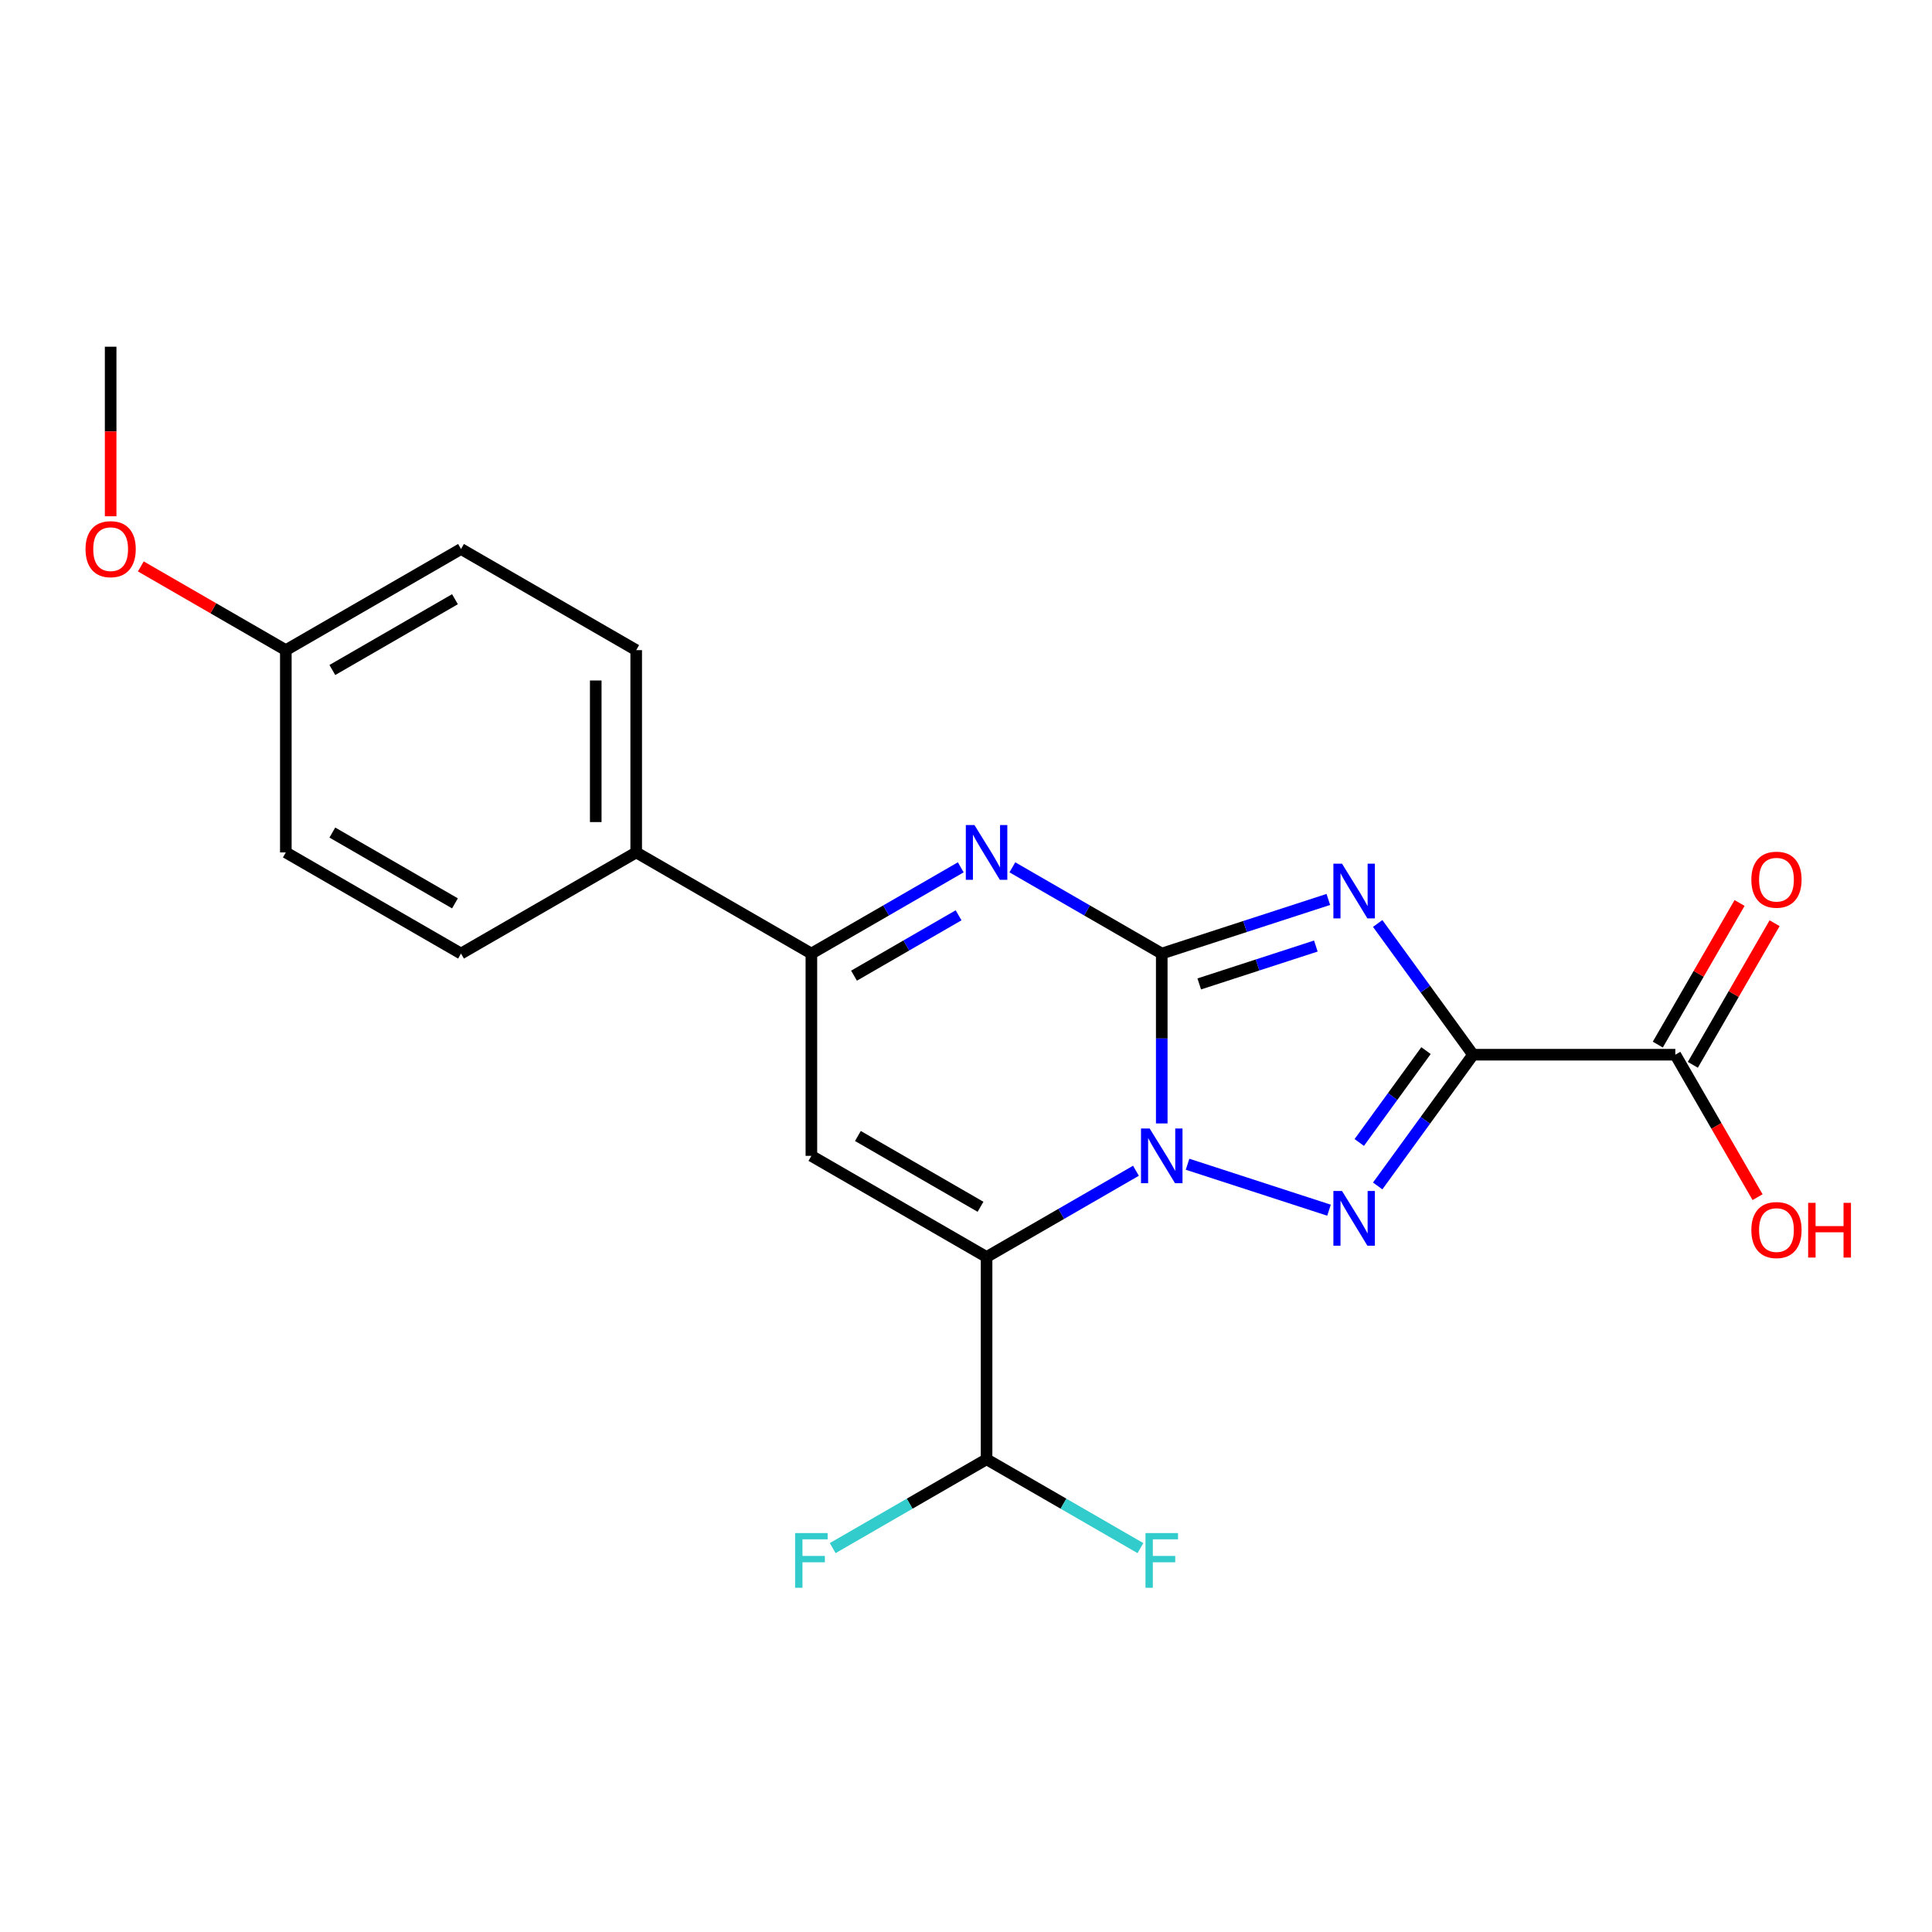 <?xml version='1.0' encoding='iso-8859-1'?>
<svg version='1.1' baseProfile='full'
              xmlns='http://www.w3.org/2000/svg'
                      xmlns:rdkit='http://www.rdkit.org/xml'
                      xmlns:xlink='http://www.w3.org/1999/xlink'
                  xml:space='preserve'
width='1000px' height='1000px' viewBox='0 0 1000 1000'>
<!-- END OF HEADER -->
<rect style='opacity:1.0;fill:#FFFFFF;stroke:none' width='1000' height='1000' x='0' y='0'> </rect>
<path class='bond-2' d='M 510.646,650.618 L 549.305,628.299' style='fill:none;fill-rule:evenodd;stroke:#000000;stroke-width:6px;stroke-linecap:butt;stroke-linejoin:miter;stroke-opacity:1' />
<path class='bond-2' d='M 549.305,628.299 L 587.964,605.979' style='fill:none;fill-rule:evenodd;stroke:#0000FF;stroke-width:6px;stroke-linecap:butt;stroke-linejoin:miter;stroke-opacity:1' />
<path class='bond-3' d='M 510.646,650.618 L 419.971,598.267' style='fill:none;fill-rule:evenodd;stroke:#000000;stroke-width:6px;stroke-linecap:butt;stroke-linejoin:miter;stroke-opacity:1' />
<path class='bond-3' d='M 507.515,624.63 L 444.043,587.985' style='fill:none;fill-rule:evenodd;stroke:#000000;stroke-width:6px;stroke-linecap:butt;stroke-linejoin:miter;stroke-opacity:1' />
<path class='bond-15' d='M 510.646,650.618 L 510.646,755.321' style='fill:none;fill-rule:evenodd;stroke:#000000;stroke-width:6px;stroke-linecap:butt;stroke-linejoin:miter;stroke-opacity:1' />
<path class='bond-1' d='M 601.321,493.564 L 562.662,471.245' style='fill:none;fill-rule:evenodd;stroke:#000000;stroke-width:6px;stroke-linecap:butt;stroke-linejoin:miter;stroke-opacity:1' />
<path class='bond-1' d='M 562.662,471.245 L 524.004,448.925' style='fill:none;fill-rule:evenodd;stroke:#0000FF;stroke-width:6px;stroke-linecap:butt;stroke-linejoin:miter;stroke-opacity:1' />
<path class='bond-5' d='M 601.321,493.564 L 601.321,537.527' style='fill:none;fill-rule:evenodd;stroke:#000000;stroke-width:6px;stroke-linecap:butt;stroke-linejoin:miter;stroke-opacity:1' />
<path class='bond-5' d='M 601.321,537.527 L 601.321,581.489' style='fill:none;fill-rule:evenodd;stroke:#0000FF;stroke-width:6px;stroke-linecap:butt;stroke-linejoin:miter;stroke-opacity:1' />
<path class='bond-6' d='M 601.321,493.564 L 644.431,479.557' style='fill:none;fill-rule:evenodd;stroke:#000000;stroke-width:6px;stroke-linecap:butt;stroke-linejoin:miter;stroke-opacity:1' />
<path class='bond-6' d='M 644.431,479.557 L 687.542,465.55' style='fill:none;fill-rule:evenodd;stroke:#0000FF;stroke-width:6px;stroke-linecap:butt;stroke-linejoin:miter;stroke-opacity:1' />
<path class='bond-6' d='M 620.725,509.278 L 650.902,499.473' style='fill:none;fill-rule:evenodd;stroke:#000000;stroke-width:6px;stroke-linecap:butt;stroke-linejoin:miter;stroke-opacity:1' />
<path class='bond-6' d='M 650.902,499.473 L 681.08,489.668' style='fill:none;fill-rule:evenodd;stroke:#0000FF;stroke-width:6px;stroke-linecap:butt;stroke-linejoin:miter;stroke-opacity:1' />
<path class='bond-4' d='M 419.971,598.267 L 419.971,493.564' style='fill:none;fill-rule:evenodd;stroke:#000000;stroke-width:6px;stroke-linecap:butt;stroke-linejoin:miter;stroke-opacity:1' />
<path class='bond-0' d='M 419.971,493.564 L 458.63,471.245' style='fill:none;fill-rule:evenodd;stroke:#000000;stroke-width:6px;stroke-linecap:butt;stroke-linejoin:miter;stroke-opacity:1' />
<path class='bond-0' d='M 458.63,471.245 L 497.289,448.925' style='fill:none;fill-rule:evenodd;stroke:#0000FF;stroke-width:6px;stroke-linecap:butt;stroke-linejoin:miter;stroke-opacity:1' />
<path class='bond-0' d='M 442.039,505.004 L 469.1,489.38' style='fill:none;fill-rule:evenodd;stroke:#000000;stroke-width:6px;stroke-linecap:butt;stroke-linejoin:miter;stroke-opacity:1' />
<path class='bond-0' d='M 469.1,489.38 L 496.161,473.756' style='fill:none;fill-rule:evenodd;stroke:#0000FF;stroke-width:6px;stroke-linecap:butt;stroke-linejoin:miter;stroke-opacity:1' />
<path class='bond-22' d='M 419.971,493.564 L 329.296,441.213' style='fill:none;fill-rule:evenodd;stroke:#000000;stroke-width:6px;stroke-linecap:butt;stroke-linejoin:miter;stroke-opacity:1' />
<path class='bond-7' d='M 762.442,545.916 L 737.765,511.951' style='fill:none;fill-rule:evenodd;stroke:#000000;stroke-width:6px;stroke-linecap:butt;stroke-linejoin:miter;stroke-opacity:1' />
<path class='bond-7' d='M 737.765,511.951 L 713.089,477.987' style='fill:none;fill-rule:evenodd;stroke:#0000FF;stroke-width:6px;stroke-linecap:butt;stroke-linejoin:miter;stroke-opacity:1' />
<path class='bond-9' d='M 762.442,545.916 L 737.765,579.88' style='fill:none;fill-rule:evenodd;stroke:#000000;stroke-width:6px;stroke-linecap:butt;stroke-linejoin:miter;stroke-opacity:1' />
<path class='bond-9' d='M 737.765,579.88 L 713.089,613.844' style='fill:none;fill-rule:evenodd;stroke:#0000FF;stroke-width:6px;stroke-linecap:butt;stroke-linejoin:miter;stroke-opacity:1' />
<path class='bond-9' d='M 738.098,543.796 L 720.824,567.571' style='fill:none;fill-rule:evenodd;stroke:#000000;stroke-width:6px;stroke-linecap:butt;stroke-linejoin:miter;stroke-opacity:1' />
<path class='bond-9' d='M 720.824,567.571 L 703.551,591.346' style='fill:none;fill-rule:evenodd;stroke:#0000FF;stroke-width:6px;stroke-linecap:butt;stroke-linejoin:miter;stroke-opacity:1' />
<path class='bond-12' d='M 762.442,545.916 L 867.144,545.916' style='fill:none;fill-rule:evenodd;stroke:#000000;stroke-width:6px;stroke-linecap:butt;stroke-linejoin:miter;stroke-opacity:1' />
<path class='bond-10' d='M 867.144,545.916 L 888.43,582.784' style='fill:none;fill-rule:evenodd;stroke:#000000;stroke-width:6px;stroke-linecap:butt;stroke-linejoin:miter;stroke-opacity:1' />
<path class='bond-10' d='M 888.43,582.784 L 909.717,619.653' style='fill:none;fill-rule:evenodd;stroke:#FF0000;stroke-width:6px;stroke-linecap:butt;stroke-linejoin:miter;stroke-opacity:1' />
<path class='bond-11' d='M 876.212,551.151 L 897.371,514.502' style='fill:none;fill-rule:evenodd;stroke:#000000;stroke-width:6px;stroke-linecap:butt;stroke-linejoin:miter;stroke-opacity:1' />
<path class='bond-11' d='M 897.371,514.502 L 918.53,477.853' style='fill:none;fill-rule:evenodd;stroke:#FF0000;stroke-width:6px;stroke-linecap:butt;stroke-linejoin:miter;stroke-opacity:1' />
<path class='bond-11' d='M 858.077,540.681 L 879.236,504.032' style='fill:none;fill-rule:evenodd;stroke:#000000;stroke-width:6px;stroke-linecap:butt;stroke-linejoin:miter;stroke-opacity:1' />
<path class='bond-11' d='M 879.236,504.032 L 900.395,467.383' style='fill:none;fill-rule:evenodd;stroke:#FF0000;stroke-width:6px;stroke-linecap:butt;stroke-linejoin:miter;stroke-opacity:1' />
<path class='bond-23' d='M 57.271,179.457 L 57.271,223.34' style='fill:none;fill-rule:evenodd;stroke:#000000;stroke-width:6px;stroke-linecap:butt;stroke-linejoin:miter;stroke-opacity:1' />
<path class='bond-23' d='M 57.271,223.34 L 57.271,267.222' style='fill:none;fill-rule:evenodd;stroke:#FF0000;stroke-width:6px;stroke-linecap:butt;stroke-linejoin:miter;stroke-opacity:1' />
<path class='bond-17' d='M 147.946,336.511 L 238.621,284.16' style='fill:none;fill-rule:evenodd;stroke:#000000;stroke-width:6px;stroke-linecap:butt;stroke-linejoin:miter;stroke-opacity:1' />
<path class='bond-17' d='M 172.018,346.793 L 235.49,310.147' style='fill:none;fill-rule:evenodd;stroke:#000000;stroke-width:6px;stroke-linecap:butt;stroke-linejoin:miter;stroke-opacity:1' />
<path class='bond-21' d='M 147.946,336.511 L 147.946,441.213' style='fill:none;fill-rule:evenodd;stroke:#000000;stroke-width:6px;stroke-linecap:butt;stroke-linejoin:miter;stroke-opacity:1' />
<path class='bond-24' d='M 147.946,336.511 L 110.417,314.844' style='fill:none;fill-rule:evenodd;stroke:#000000;stroke-width:6px;stroke-linecap:butt;stroke-linejoin:miter;stroke-opacity:1' />
<path class='bond-24' d='M 110.417,314.844 L 72.889,293.176' style='fill:none;fill-rule:evenodd;stroke:#FF0000;stroke-width:6px;stroke-linecap:butt;stroke-linejoin:miter;stroke-opacity:1' />
<path class='bond-16' d='M 238.621,284.16 L 329.296,336.511' style='fill:none;fill-rule:evenodd;stroke:#000000;stroke-width:6px;stroke-linecap:butt;stroke-linejoin:miter;stroke-opacity:1' />
<path class='bond-18' d='M 147.946,441.213 L 238.621,493.564' style='fill:none;fill-rule:evenodd;stroke:#000000;stroke-width:6px;stroke-linecap:butt;stroke-linejoin:miter;stroke-opacity:1' />
<path class='bond-18' d='M 172.018,430.931 L 235.49,467.577' style='fill:none;fill-rule:evenodd;stroke:#000000;stroke-width:6px;stroke-linecap:butt;stroke-linejoin:miter;stroke-opacity:1' />
<path class='bond-20' d='M 329.296,336.511 L 329.296,441.213' style='fill:none;fill-rule:evenodd;stroke:#000000;stroke-width:6px;stroke-linecap:butt;stroke-linejoin:miter;stroke-opacity:1' />
<path class='bond-20' d='M 308.356,352.216 L 308.356,425.508' style='fill:none;fill-rule:evenodd;stroke:#000000;stroke-width:6px;stroke-linecap:butt;stroke-linejoin:miter;stroke-opacity:1' />
<path class='bond-19' d='M 238.621,493.564 L 329.296,441.213' style='fill:none;fill-rule:evenodd;stroke:#000000;stroke-width:6px;stroke-linecap:butt;stroke-linejoin:miter;stroke-opacity:1' />
<path class='bond-13' d='M 510.646,755.321 L 550.465,778.31' style='fill:none;fill-rule:evenodd;stroke:#000000;stroke-width:6px;stroke-linecap:butt;stroke-linejoin:miter;stroke-opacity:1' />
<path class='bond-13' d='M 550.465,778.31 L 590.284,801.299' style='fill:none;fill-rule:evenodd;stroke:#33CCCC;stroke-width:6px;stroke-linecap:butt;stroke-linejoin:miter;stroke-opacity:1' />
<path class='bond-14' d='M 510.646,755.321 L 470.827,778.31' style='fill:none;fill-rule:evenodd;stroke:#000000;stroke-width:6px;stroke-linecap:butt;stroke-linejoin:miter;stroke-opacity:1' />
<path class='bond-14' d='M 470.827,778.31 L 431.009,801.299' style='fill:none;fill-rule:evenodd;stroke:#33CCCC;stroke-width:6px;stroke-linecap:butt;stroke-linejoin:miter;stroke-opacity:1' />
<path class='bond-8' d='M 614.679,602.607 L 687.893,626.396' style='fill:none;fill-rule:evenodd;stroke:#0000FF;stroke-width:6px;stroke-linecap:butt;stroke-linejoin:miter;stroke-opacity:1' />
<path  class='atom-14' d='M 411.551 793.512
L 428.391 793.512
L 428.391 796.752
L 415.351 796.752
L 415.351 805.352
L 426.951 805.352
L 426.951 808.632
L 415.351 808.632
L 415.351 821.832
L 411.551 821.832
L 411.551 793.512
' fill='#33CCCC'/>
<path  class='atom-15' d='M 592.901 793.512
L 609.741 793.512
L 609.741 796.752
L 596.701 796.752
L 596.701 805.352
L 608.301 805.352
L 608.301 808.632
L 596.701 808.632
L 596.701 821.832
L 592.901 821.832
L 592.901 793.512
' fill='#33CCCC'/>
<path  class='atom-16' d='M 595.061 584.107
L 604.341 599.107
Q 605.261 600.587, 606.741 603.267
Q 608.221 605.947, 608.301 606.107
L 608.301 584.107
L 612.061 584.107
L 612.061 612.427
L 608.181 612.427
L 598.221 596.027
Q 597.061 594.107, 595.821 591.907
Q 594.621 589.707, 594.261 589.027
L 594.261 612.427
L 590.581 612.427
L 590.581 584.107
L 595.061 584.107
' fill='#0000FF'/>
<path  class='atom-17' d='M 504.386 427.053
L 513.666 442.053
Q 514.586 443.533, 516.066 446.213
Q 517.546 448.893, 517.626 449.053
L 517.626 427.053
L 521.386 427.053
L 521.386 455.373
L 517.506 455.373
L 507.546 438.973
Q 506.386 437.053, 505.146 434.853
Q 503.946 432.653, 503.586 431.973
L 503.586 455.373
L 499.906 455.373
L 499.906 427.053
L 504.386 427.053
' fill='#0000FF'/>
<path  class='atom-18' d='M 694.639 616.462
L 703.919 631.462
Q 704.839 632.942, 706.319 635.622
Q 707.799 638.302, 707.879 638.462
L 707.879 616.462
L 711.639 616.462
L 711.639 644.782
L 707.759 644.782
L 697.799 628.382
Q 696.639 626.462, 695.399 624.262
Q 694.199 622.062, 693.839 621.382
L 693.839 644.782
L 690.159 644.782
L 690.159 616.462
L 694.639 616.462
' fill='#0000FF'/>
<path  class='atom-19' d='M 694.639 447.05
L 703.919 462.05
Q 704.839 463.53, 706.319 466.21
Q 707.799 468.89, 707.879 469.05
L 707.879 447.05
L 711.639 447.05
L 711.639 475.37
L 707.759 475.37
L 697.799 458.97
Q 696.639 457.05, 695.399 454.85
Q 694.199 452.65, 693.839 451.97
L 693.839 475.37
L 690.159 475.37
L 690.159 447.05
L 694.639 447.05
' fill='#0000FF'/>
<path  class='atom-20' d='M 906.495 636.671
Q 906.495 629.871, 909.855 626.071
Q 913.215 622.271, 919.495 622.271
Q 925.775 622.271, 929.135 626.071
Q 932.495 629.871, 932.495 636.671
Q 932.495 643.551, 929.095 647.471
Q 925.695 651.351, 919.495 651.351
Q 913.255 651.351, 909.855 647.471
Q 906.495 643.591, 906.495 636.671
M 919.495 648.151
Q 923.815 648.151, 926.135 645.271
Q 928.495 642.351, 928.495 636.671
Q 928.495 631.111, 926.135 628.311
Q 923.815 625.471, 919.495 625.471
Q 915.175 625.471, 912.815 628.271
Q 910.495 631.071, 910.495 636.671
Q 910.495 642.391, 912.815 645.271
Q 915.175 648.151, 919.495 648.151
' fill='#FF0000'/>
<path  class='atom-20' d='M 935.895 622.591
L 939.735 622.591
L 939.735 634.631
L 954.215 634.631
L 954.215 622.591
L 958.055 622.591
L 958.055 650.911
L 954.215 650.911
L 954.215 637.831
L 939.735 637.831
L 939.735 650.911
L 935.895 650.911
L 935.895 622.591
' fill='#FF0000'/>
<path  class='atom-21' d='M 44.271 284.24
Q 44.271 277.44, 47.631 273.64
Q 50.991 269.84, 57.271 269.84
Q 63.551 269.84, 66.911 273.64
Q 70.271 277.44, 70.271 284.24
Q 70.271 291.12, 66.871 295.04
Q 63.471 298.92, 57.271 298.92
Q 51.031 298.92, 47.631 295.04
Q 44.271 291.16, 44.271 284.24
M 57.271 295.72
Q 61.591 295.72, 63.911 292.84
Q 66.271 289.92, 66.271 284.24
Q 66.271 278.68, 63.911 275.88
Q 61.591 273.04, 57.271 273.04
Q 52.951 273.04, 50.591 275.84
Q 48.271 278.64, 48.271 284.24
Q 48.271 289.96, 50.591 292.84
Q 52.951 295.72, 57.271 295.72
' fill='#FF0000'/>
<path  class='atom-22' d='M 906.495 455.321
Q 906.495 448.521, 909.855 444.721
Q 913.215 440.921, 919.495 440.921
Q 925.775 440.921, 929.135 444.721
Q 932.495 448.521, 932.495 455.321
Q 932.495 462.201, 929.095 466.121
Q 925.695 470.001, 919.495 470.001
Q 913.255 470.001, 909.855 466.121
Q 906.495 462.241, 906.495 455.321
M 919.495 466.801
Q 923.815 466.801, 926.135 463.921
Q 928.495 461.001, 928.495 455.321
Q 928.495 449.761, 926.135 446.961
Q 923.815 444.121, 919.495 444.121
Q 915.175 444.121, 912.815 446.921
Q 910.495 449.721, 910.495 455.321
Q 910.495 461.041, 912.815 463.921
Q 915.175 466.801, 919.495 466.801
' fill='#FF0000'/>
</svg>
